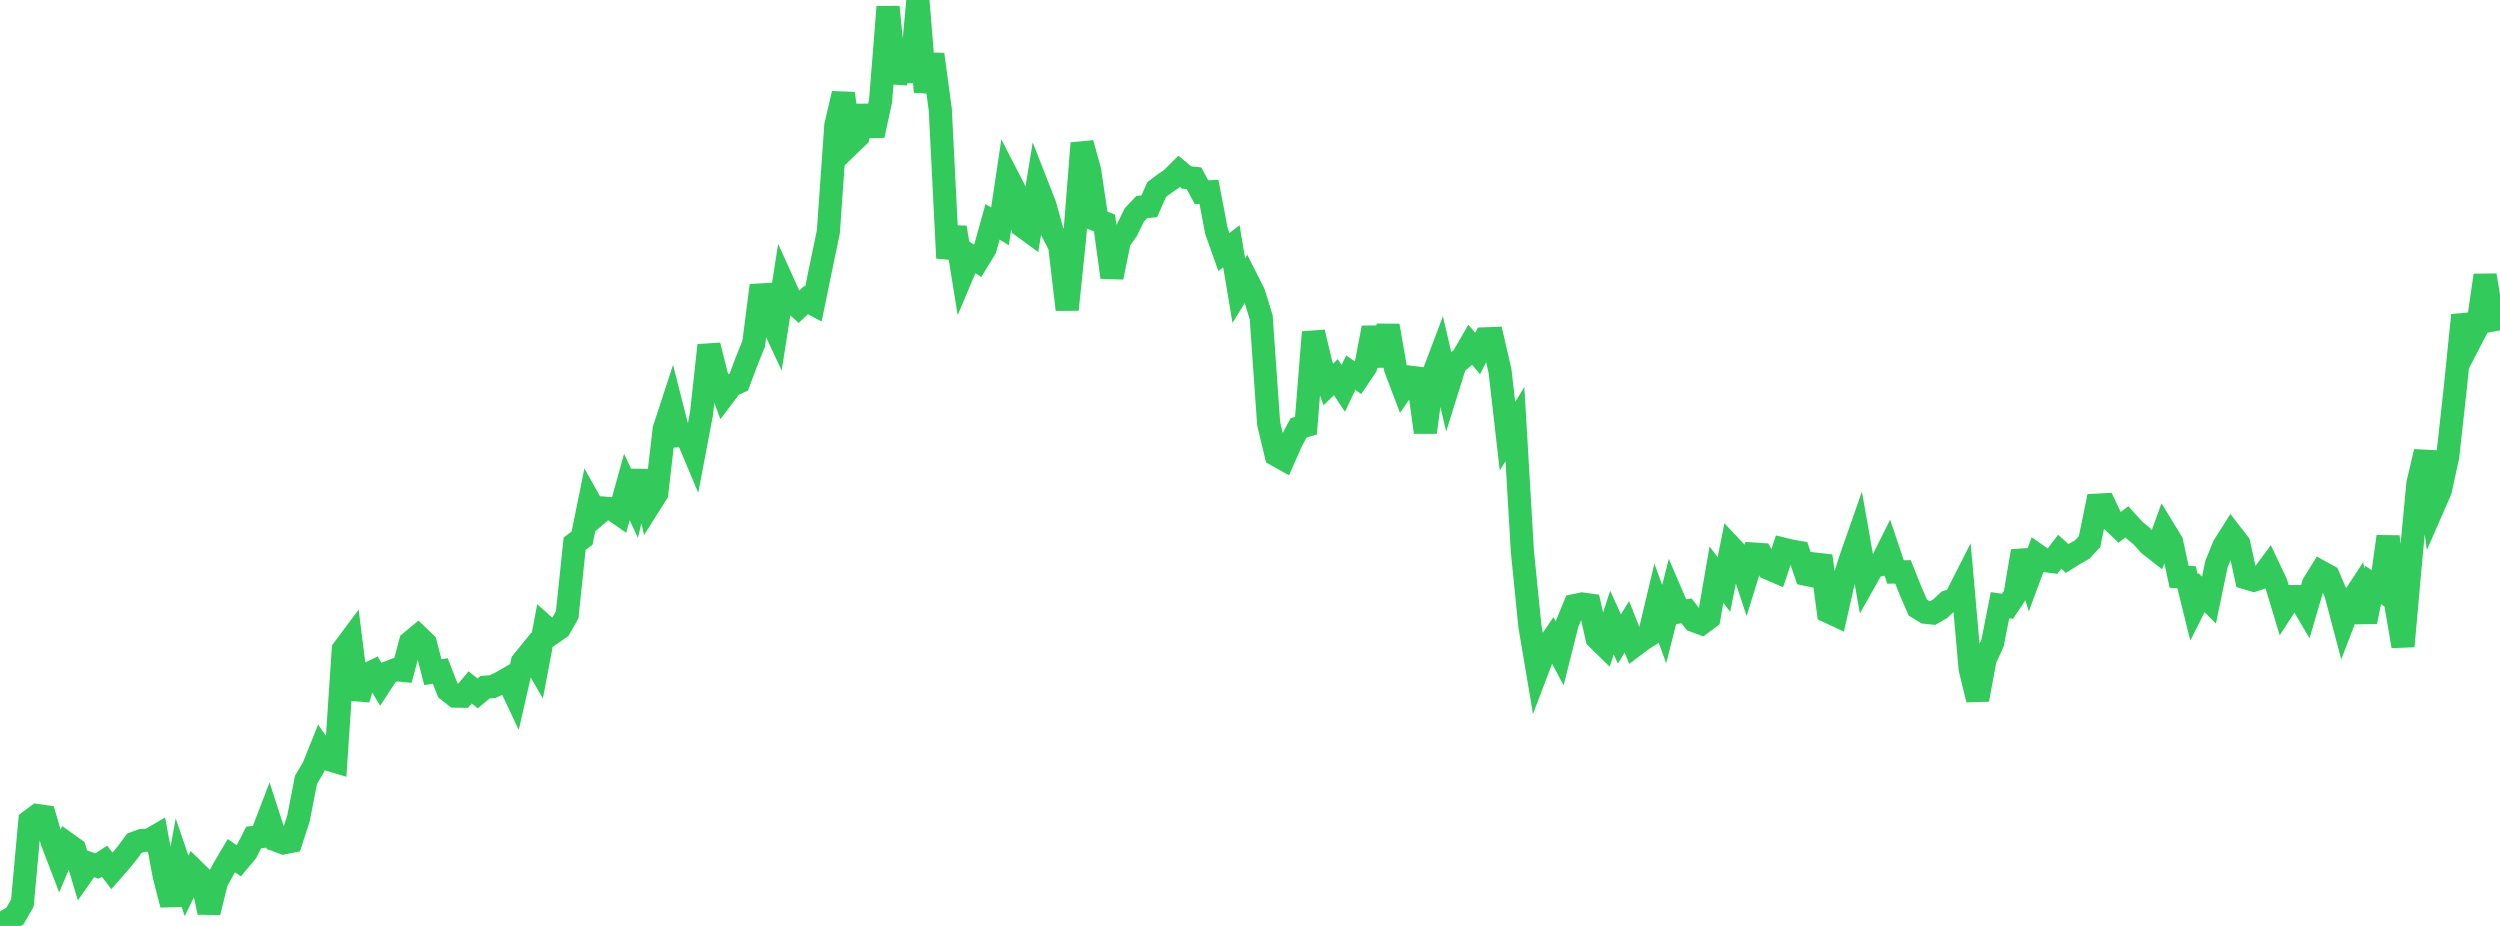 <?xml version="1.0" standalone="no"?>
<!DOCTYPE svg PUBLIC "-//W3C//DTD SVG 1.1//EN" "http://www.w3.org/Graphics/SVG/1.1/DTD/svg11.dtd">

<svg width="135" height="50" viewBox="0 0 135 50" preserveAspectRatio="none" 
  xmlns="http://www.w3.org/2000/svg"
  xmlns:xlink="http://www.w3.org/1999/xlink">


<polyline points="0.0, 50.0 0.403, 49.705 0.806, 49.464 1.209, 48.764 1.612, 44.337 2.015, 44.039 2.418, 44.099 2.821, 45.467 3.224, 46.519 3.627, 45.567 4.03, 45.856 4.433, 47.205 4.836, 46.63 5.239, 46.766 5.642, 46.503 6.045, 47.029 6.448, 46.571 6.851, 46.084 7.254, 45.534 7.657, 45.388 8.06, 45.366 8.463, 45.13 8.866, 47.293 9.269, 48.857 9.672, 46.659 10.075, 47.836 10.478, 47.007 10.881, 47.401 11.284, 49.266 11.687, 47.633 12.09, 46.886 12.493, 46.203 12.896, 46.486 13.299, 46.006 13.701, 45.221 14.104, 45.174 14.507, 44.123 14.91, 45.365 15.313, 45.515 15.716, 45.434 16.119, 44.193 16.522, 42.115 16.925, 41.433 17.328, 40.43 17.731, 41.002 18.134, 41.123 18.537, 35.078 18.94, 34.537 19.343, 37.751 19.746, 36.447 20.149, 36.256 20.552, 36.933 20.955, 36.319 21.358, 36.163 21.761, 36.201 22.164, 34.681 22.567, 34.347 22.97, 34.738 23.373, 36.294 23.776, 36.235 24.179, 37.27 24.582, 37.589 24.985, 37.596 25.388, 37.12 25.791, 37.444 26.194, 37.109 26.597, 37.078 27.0, 36.893 27.403, 36.662 27.806, 37.516 28.209, 35.748 28.612, 35.251 29.015, 35.949 29.418, 33.829 29.821, 34.19 30.224, 33.91 30.627, 33.199 31.03, 29.361 31.433, 29.057 31.836, 27.067 32.239, 27.786 32.642, 27.44 33.045, 27.475 33.448, 27.755 33.851, 26.297 34.254, 27.156 34.657, 25.452 35.06, 27.279 35.463, 26.643 35.866, 23.176 36.269, 21.943 36.672, 23.526 37.075, 23.501 37.478, 24.459 37.881, 22.334 38.284, 18.648 38.687, 20.263 39.09, 21.349 39.493, 20.814 39.896, 20.631 40.299, 19.554 40.701, 18.552 41.104, 15.415 41.507, 17.032 41.91, 17.893 42.313, 15.33 42.716, 16.22 43.119, 16.587 43.522, 16.206 43.925, 16.42 44.328, 14.451 44.731, 12.522 45.134, 6.775 45.537, 5.056 45.94, 7.745 46.343, 7.357 46.746, 5.75 47.149, 7.313 47.552, 5.434 47.955, 0.372 48.358, 4.478 48.761, 2.697 49.164, 4.392 49.567, 0.0 49.97, 4.961 50.373, 2.938 50.776, 5.924 51.179, 13.933 51.582, 12.283 51.985, 14.775 52.388, 13.821 52.791, 14.084 53.194, 13.427 53.597, 11.979 54.0, 12.223 54.403, 9.532 54.806, 10.316 55.209, 12.211 55.612, 12.506 56.015, 10.034 56.418, 11.063 56.821, 12.503 57.224, 13.278 57.627, 16.718 58.03, 12.832 58.433, 7.734 58.836, 9.187 59.239, 11.888 59.642, 12.038 60.045, 14.974 60.448, 12.995 60.851, 12.429 61.254, 11.604 61.657, 11.179 62.06, 11.141 62.463, 10.231 62.866, 9.931 63.269, 9.653 63.672, 9.251 64.075, 9.584 64.478, 9.627 64.881, 10.379 65.284, 10.359 65.687, 12.478 66.09, 13.611 66.493, 13.296 66.896, 15.691 67.299, 15.036 67.701, 15.832 68.104, 17.13 68.507, 22.878 68.91, 24.561 69.313, 24.786 69.716, 23.875 70.119, 23.107 70.522, 22.985 70.925, 17.939 71.328, 19.636 71.731, 20.761 72.134, 20.368 72.537, 20.973 72.94, 20.124 73.343, 20.404 73.746, 19.808 74.149, 17.695 74.552, 19.745 74.955, 17.585 75.358, 19.9 75.761, 20.959 76.164, 20.371 76.567, 20.421 76.97, 23.345 77.373, 20.286 77.776, 19.219 78.179, 20.936 78.582, 19.647 78.985, 19.311 79.388, 18.614 79.791, 19.089 80.194, 18.298 80.597, 18.282 81.0, 20.024 81.403, 23.554 81.806, 22.905 82.209, 29.781 82.612, 33.791 83.015, 36.183 83.418, 35.124 83.821, 34.531 84.224, 35.286 84.627, 33.68 85.03, 32.7 85.433, 32.615 85.836, 32.672 86.239, 34.458 86.642, 34.853 87.045, 33.618 87.448, 34.504 87.851, 33.847 88.254, 34.86 88.657, 34.556 89.06, 34.299 89.463, 32.601 89.866, 33.703 90.269, 32.112 90.672, 33.046 91.075, 32.987 91.478, 33.515 91.881, 33.662 92.284, 33.362 92.687, 31.03 93.09, 31.56 93.493, 29.565 93.896, 29.994 94.299, 31.216 94.701, 29.919 95.104, 29.946 95.507, 30.692 95.91, 30.867 96.313, 29.655 96.716, 29.752 97.119, 29.824 97.522, 31.01 97.925, 31.093 98.328, 30.021 98.731, 33.027 99.134, 33.215 99.537, 31.422 99.94, 30.155 100.343, 29.006 100.746, 31.298 101.149, 30.581 101.552, 30.494 101.955, 29.686 102.358, 30.887 102.761, 30.88 103.164, 31.892 103.567, 32.813 103.97, 33.06 104.373, 33.102 104.776, 32.865 105.179, 32.489 105.582, 32.355 105.985, 31.561 106.388, 36.118 106.791, 37.781 107.194, 35.605 107.597, 34.725 108.0, 32.681 108.403, 32.742 108.806, 32.139 109.209, 29.76 109.612, 31.07 110.015, 29.986 110.418, 30.269 110.821, 30.322 111.224, 29.794 111.627, 30.157 112.03, 29.906 112.433, 29.677 112.836, 29.249 113.239, 27.279 113.642, 27.257 114.045, 28.103 114.448, 28.487 114.851, 28.18 115.254, 28.622 115.657, 28.957 116.06, 29.408 116.463, 29.723 116.866, 28.612 117.269, 29.273 117.672, 31.146 118.075, 31.17 118.478, 32.803 118.881, 32.002 119.284, 32.409 119.687, 30.469 120.09, 29.476 120.493, 28.841 120.896, 29.362 121.299, 31.209 121.701, 31.329 122.104, 31.194 122.507, 30.649 122.91, 31.502 123.313, 32.837 123.716, 32.215 124.119, 32.217 124.522, 32.906 124.925, 31.537 125.328, 30.886 125.731, 31.108 126.134, 32.055 126.537, 33.578 126.94, 32.526 127.343, 31.908 127.746, 33.569 128.149, 31.59 128.552, 31.858 128.955, 28.974 129.358, 32.539 129.761, 34.897 130.164, 30.386 130.567, 26.112 130.97, 24.394 131.373, 27.409 131.776, 26.489 132.179, 24.631 132.582, 20.991 132.985, 17.02 133.388, 18.413 133.791, 17.635 134.194, 14.867 134.597, 17.281 135.0, 17.208" fill="none" stroke="#32ca5b" stroke-width="1.25"/>

</svg>